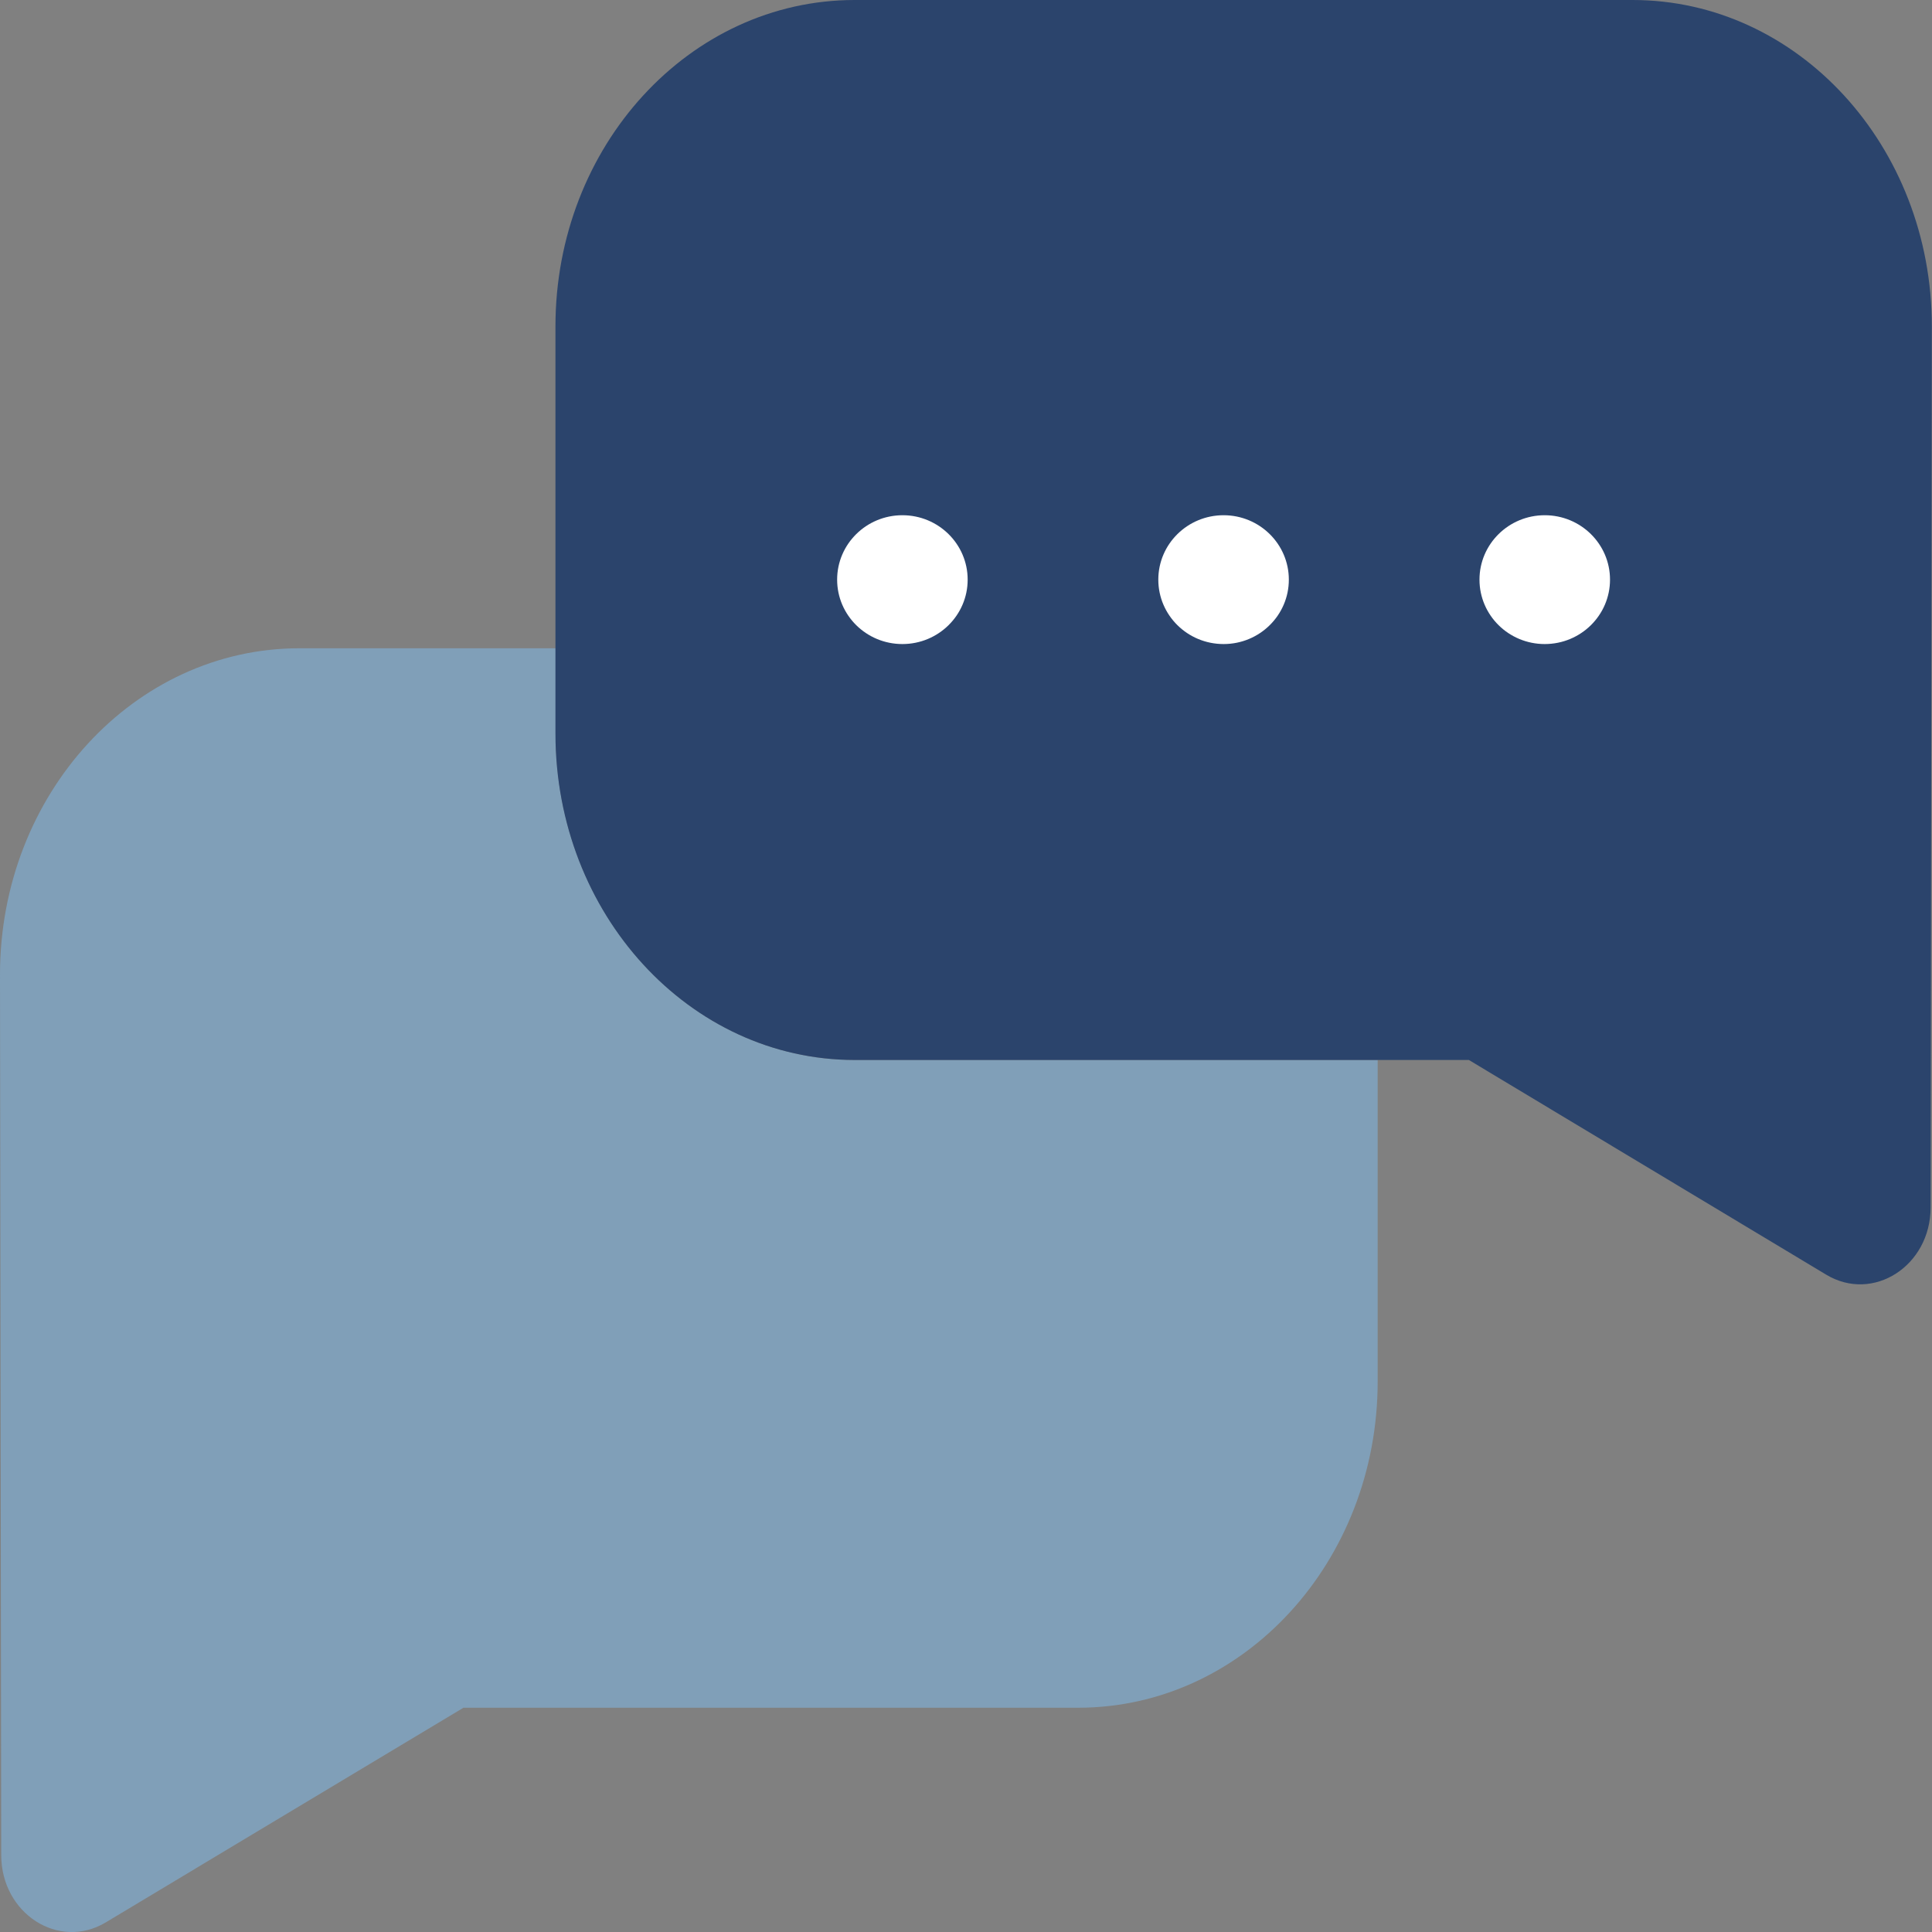 <svg width="50" height="50" viewBox="0 0 50 50" fill="none" xmlns="http://www.w3.org/2000/svg">
<rect x="0" y="0" width="50" height="50" fill="#808080" stroke="none"/>
<path d="M14.379 18.983C14.379 23.649 17.846 27.431 22.123 27.432H35.654V35.752C35.654 40.416 32.184 44.196 27.903 44.196H11.994L2.736 49.752C1.522 50.48 0.035 49.525 0.032 48.015L0 25.222C0 20.558 3.47 16.777 7.751 16.777H14.379V18.983Z" fill="#809FB8"/>
<path d="M42.252 0C46.529 0 49.996 3.782 49.996 8.448L49.964 31.252C49.961 32.763 48.476 33.718 47.263 32.989L38.014 27.432H22.119C17.842 27.432 14.375 23.649 14.375 18.983V8.448C14.375 3.782 17.842 0 22.119 0H42.252Z" fill="#2B446C"/>
<ellipse cx="23.354" cy="15.001" rx="1.689" ry="1.667" fill="white"/>
<ellipse cx="31.666" cy="15.001" rx="1.689" ry="1.667" fill="white"/>
<ellipse cx="39.978" cy="15.001" rx="1.689" ry="1.667" fill="white"/>
</svg>
